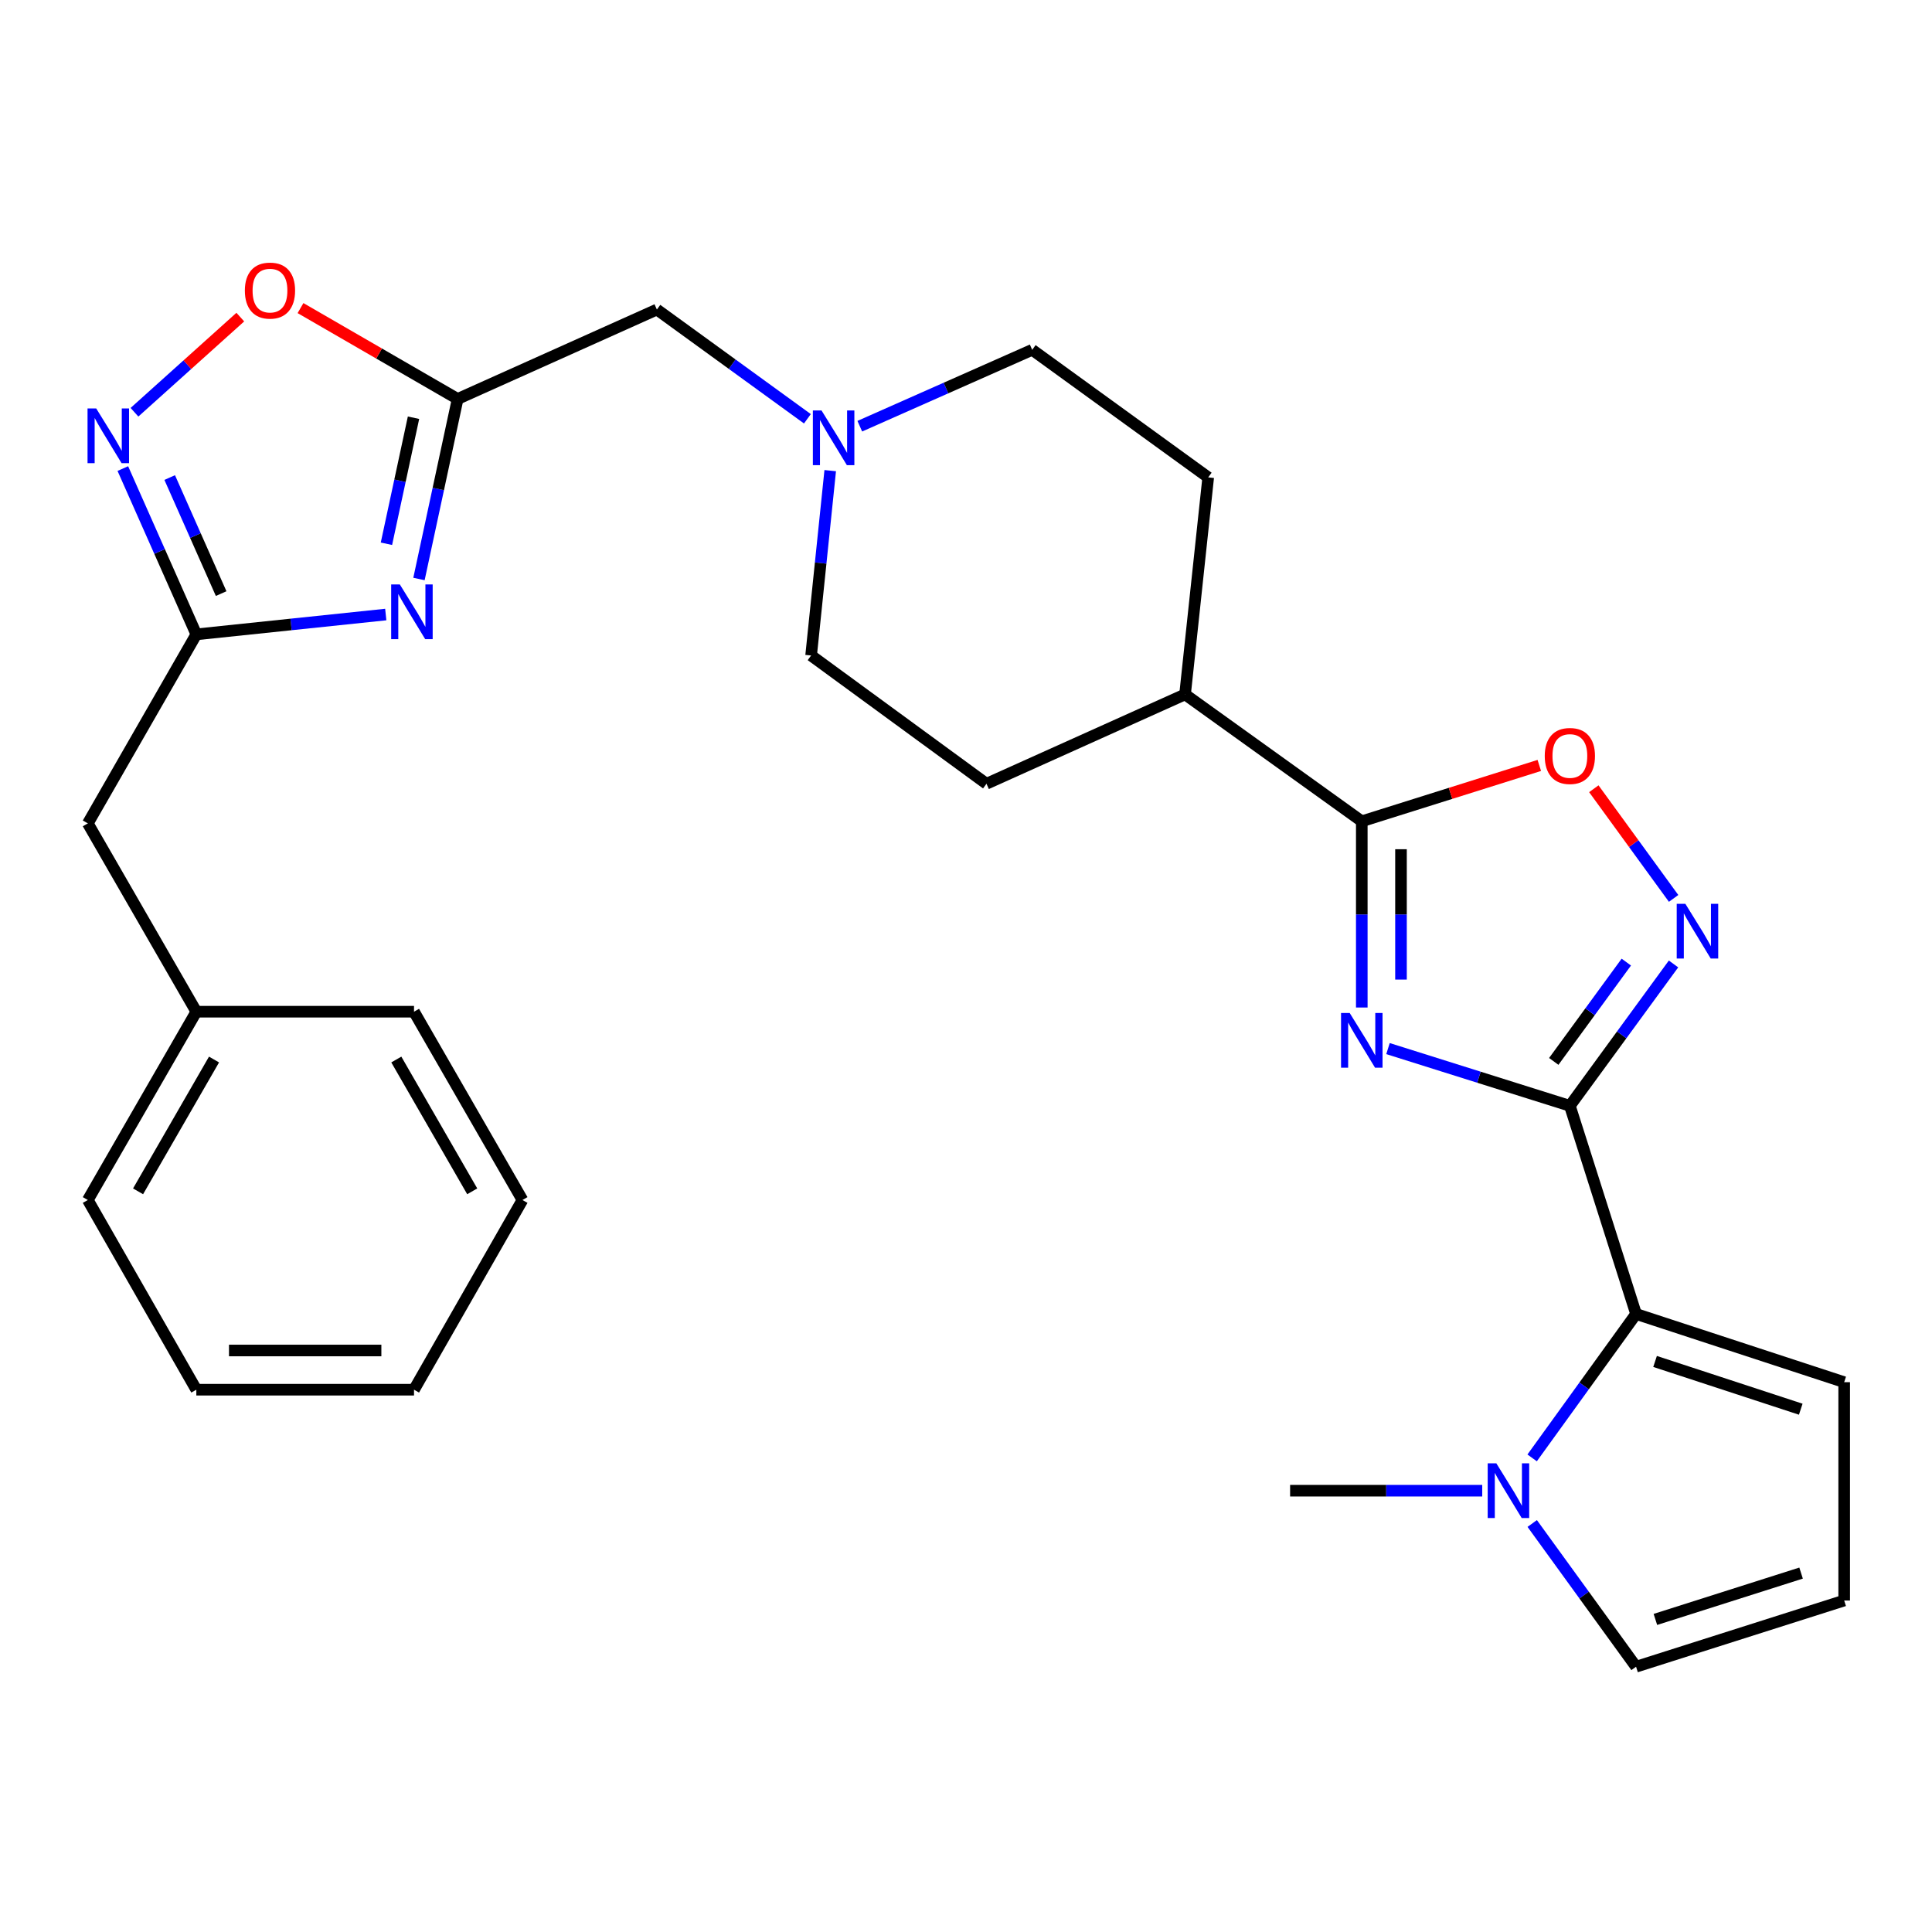 <?xml version='1.0' encoding='iso-8859-1'?>
<svg version='1.1' baseProfile='full'
              xmlns='http://www.w3.org/2000/svg'
                      xmlns:rdkit='http://www.rdkit.org/xml'
                      xmlns:xlink='http://www.w3.org/1999/xlink'
                  xml:space='preserve'
width='1000px' height='1000px' viewBox='0 0 1000 1000'>
<!-- END OF HEADER -->
<rect style='opacity:1.0;fill:#FFFFFF;stroke:none' width='1000' height='1000' x='0' y='0'> </rect>
<path class='bond-0' d='M 812.561,572.372 L 765.492,557.561' style='fill:none;fill-rule:evenodd;stroke:#000000;stroke-width:6px;stroke-linecap:butt;stroke-linejoin:miter;stroke-opacity:1' />
<path class='bond-0' d='M 765.492,557.561 L 718.423,542.75' style='fill:none;fill-rule:evenodd;stroke:#0000FF;stroke-width:6px;stroke-linecap:butt;stroke-linejoin:miter;stroke-opacity:1' />
<path class='bond-1' d='M 812.561,572.372 L 839.387,535.654' style='fill:none;fill-rule:evenodd;stroke:#000000;stroke-width:6px;stroke-linecap:butt;stroke-linejoin:miter;stroke-opacity:1' />
<path class='bond-1' d='M 839.387,535.654 L 866.214,498.936' style='fill:none;fill-rule:evenodd;stroke:#0000FF;stroke-width:6px;stroke-linecap:butt;stroke-linejoin:miter;stroke-opacity:1' />
<path class='bond-1' d='M 804.223,549.385 L 823.001,523.682' style='fill:none;fill-rule:evenodd;stroke:#000000;stroke-width:6px;stroke-linecap:butt;stroke-linejoin:miter;stroke-opacity:1' />
<path class='bond-1' d='M 823.001,523.682 L 841.78,497.979' style='fill:none;fill-rule:evenodd;stroke:#0000FF;stroke-width:6px;stroke-linecap:butt;stroke-linejoin:miter;stroke-opacity:1' />
<path class='bond-4' d='M 812.561,572.372 L 846.822,680.106' style='fill:none;fill-rule:evenodd;stroke:#000000;stroke-width:6px;stroke-linecap:butt;stroke-linejoin:miter;stroke-opacity:1' />
<path class='bond-3' d='M 704.86,521.488 L 704.86,473.294' style='fill:none;fill-rule:evenodd;stroke:#0000FF;stroke-width:6px;stroke-linecap:butt;stroke-linejoin:miter;stroke-opacity:1' />
<path class='bond-3' d='M 704.86,473.294 L 704.86,425.099' style='fill:none;fill-rule:evenodd;stroke:#000000;stroke-width:6px;stroke-linecap:butt;stroke-linejoin:miter;stroke-opacity:1' />
<path class='bond-3' d='M 725.153,507.029 L 725.153,473.294' style='fill:none;fill-rule:evenodd;stroke:#0000FF;stroke-width:6px;stroke-linecap:butt;stroke-linejoin:miter;stroke-opacity:1' />
<path class='bond-3' d='M 725.153,473.294 L 725.153,439.558' style='fill:none;fill-rule:evenodd;stroke:#000000;stroke-width:6px;stroke-linecap:butt;stroke-linejoin:miter;stroke-opacity:1' />
<path class='bond-8' d='M 866.259,465.011 L 845.61,436.631' style='fill:none;fill-rule:evenodd;stroke:#0000FF;stroke-width:6px;stroke-linecap:butt;stroke-linejoin:miter;stroke-opacity:1' />
<path class='bond-8' d='M 845.61,436.631 L 824.96,408.252' style='fill:none;fill-rule:evenodd;stroke:#FF0000;stroke-width:6px;stroke-linecap:butt;stroke-linejoin:miter;stroke-opacity:1' />
<path class='bond-2' d='M 216.858,299.689 L 226.867,253.093' style='fill:none;fill-rule:evenodd;stroke:#0000FF;stroke-width:6px;stroke-linecap:butt;stroke-linejoin:miter;stroke-opacity:1' />
<path class='bond-2' d='M 226.867,253.093 L 236.876,206.496' style='fill:none;fill-rule:evenodd;stroke:#000000;stroke-width:6px;stroke-linecap:butt;stroke-linejoin:miter;stroke-opacity:1' />
<path class='bond-2' d='M 200.02,281.448 L 207.026,248.831' style='fill:none;fill-rule:evenodd;stroke:#0000FF;stroke-width:6px;stroke-linecap:butt;stroke-linejoin:miter;stroke-opacity:1' />
<path class='bond-2' d='M 207.026,248.831 L 214.033,216.214' style='fill:none;fill-rule:evenodd;stroke:#000000;stroke-width:6px;stroke-linecap:butt;stroke-linejoin:miter;stroke-opacity:1' />
<path class='bond-6' d='M 199.667,318.084 L 150.644,323.215' style='fill:none;fill-rule:evenodd;stroke:#0000FF;stroke-width:6px;stroke-linecap:butt;stroke-linejoin:miter;stroke-opacity:1' />
<path class='bond-6' d='M 150.644,323.215 L 101.622,328.346' style='fill:none;fill-rule:evenodd;stroke:#000000;stroke-width:6px;stroke-linecap:butt;stroke-linejoin:miter;stroke-opacity:1' />
<path class='bond-13' d='M 704.86,425.099 L 613.383,359.417' style='fill:none;fill-rule:evenodd;stroke:#000000;stroke-width:6px;stroke-linecap:butt;stroke-linejoin:miter;stroke-opacity:1' />
<path class='bond-29' d='M 704.86,425.099 L 750.799,410.644' style='fill:none;fill-rule:evenodd;stroke:#000000;stroke-width:6px;stroke-linecap:butt;stroke-linejoin:miter;stroke-opacity:1' />
<path class='bond-29' d='M 750.799,410.644 L 796.738,396.189' style='fill:none;fill-rule:evenodd;stroke:#FF0000;stroke-width:6px;stroke-linecap:butt;stroke-linejoin:miter;stroke-opacity:1' />
<path class='bond-9' d='M 846.822,680.106 L 819.926,717.355' style='fill:none;fill-rule:evenodd;stroke:#000000;stroke-width:6px;stroke-linecap:butt;stroke-linejoin:miter;stroke-opacity:1' />
<path class='bond-9' d='M 819.926,717.355 L 793.029,754.603' style='fill:none;fill-rule:evenodd;stroke:#0000FF;stroke-width:6px;stroke-linecap:butt;stroke-linejoin:miter;stroke-opacity:1' />
<path class='bond-12' d='M 846.822,680.106 L 954.545,715.416' style='fill:none;fill-rule:evenodd;stroke:#000000;stroke-width:6px;stroke-linecap:butt;stroke-linejoin:miter;stroke-opacity:1' />
<path class='bond-12' d='M 856.66,704.686 L 932.066,729.404' style='fill:none;fill-rule:evenodd;stroke:#000000;stroke-width:6px;stroke-linecap:butt;stroke-linejoin:miter;stroke-opacity:1' />
<path class='bond-5' d='M 236.876,206.496 L 339.999,160.217' style='fill:none;fill-rule:evenodd;stroke:#000000;stroke-width:6px;stroke-linecap:butt;stroke-linejoin:miter;stroke-opacity:1' />
<path class='bond-10' d='M 236.876,206.496 L 196.21,182.982' style='fill:none;fill-rule:evenodd;stroke:#000000;stroke-width:6px;stroke-linecap:butt;stroke-linejoin:miter;stroke-opacity:1' />
<path class='bond-10' d='M 196.21,182.982 L 155.544,159.468' style='fill:none;fill-rule:evenodd;stroke:#FF0000;stroke-width:6px;stroke-linecap:butt;stroke-linejoin:miter;stroke-opacity:1' />
<path class='bond-17' d='M 101.622,328.346 L 45.455,426.182' style='fill:none;fill-rule:evenodd;stroke:#000000;stroke-width:6px;stroke-linecap:butt;stroke-linejoin:miter;stroke-opacity:1' />
<path class='bond-32' d='M 101.622,328.346 L 82.599,285.439' style='fill:none;fill-rule:evenodd;stroke:#000000;stroke-width:6px;stroke-linecap:butt;stroke-linejoin:miter;stroke-opacity:1' />
<path class='bond-32' d='M 82.599,285.439 L 63.576,242.532' style='fill:none;fill-rule:evenodd;stroke:#0000FF;stroke-width:6px;stroke-linecap:butt;stroke-linejoin:miter;stroke-opacity:1' />
<path class='bond-32' d='M 114.467,307.249 L 101.151,277.214' style='fill:none;fill-rule:evenodd;stroke:#000000;stroke-width:6px;stroke-linecap:butt;stroke-linejoin:miter;stroke-opacity:1' />
<path class='bond-32' d='M 101.151,277.214 L 87.835,247.179' style='fill:none;fill-rule:evenodd;stroke:#0000FF;stroke-width:6px;stroke-linecap:butt;stroke-linejoin:miter;stroke-opacity:1' />
<path class='bond-7' d='M 69.605,213.377 L 96.993,188.756' style='fill:none;fill-rule:evenodd;stroke:#0000FF;stroke-width:6px;stroke-linecap:butt;stroke-linejoin:miter;stroke-opacity:1' />
<path class='bond-7' d='M 96.993,188.756 L 124.381,164.135' style='fill:none;fill-rule:evenodd;stroke:#FF0000;stroke-width:6px;stroke-linecap:butt;stroke-linejoin:miter;stroke-opacity:1' />
<path class='bond-14' d='M 793.074,788.557 L 819.948,825.623' style='fill:none;fill-rule:evenodd;stroke:#0000FF;stroke-width:6px;stroke-linecap:butt;stroke-linejoin:miter;stroke-opacity:1' />
<path class='bond-14' d='M 819.948,825.623 L 846.822,862.689' style='fill:none;fill-rule:evenodd;stroke:#000000;stroke-width:6px;stroke-linecap:butt;stroke-linejoin:miter;stroke-opacity:1' />
<path class='bond-23' d='M 767.203,771.584 L 717.48,771.584' style='fill:none;fill-rule:evenodd;stroke:#0000FF;stroke-width:6px;stroke-linecap:butt;stroke-linejoin:miter;stroke-opacity:1' />
<path class='bond-23' d='M 717.48,771.584 L 667.757,771.584' style='fill:none;fill-rule:evenodd;stroke:#000000;stroke-width:6px;stroke-linecap:butt;stroke-linejoin:miter;stroke-opacity:1' />
<path class='bond-11' d='M 445.027,220.605 L 489.644,200.833' style='fill:none;fill-rule:evenodd;stroke:#0000FF;stroke-width:6px;stroke-linecap:butt;stroke-linejoin:miter;stroke-opacity:1' />
<path class='bond-11' d='M 489.644,200.833 L 534.262,181.062' style='fill:none;fill-rule:evenodd;stroke:#000000;stroke-width:6px;stroke-linecap:butt;stroke-linejoin:miter;stroke-opacity:1' />
<path class='bond-16' d='M 417.911,216.763 L 378.955,188.49' style='fill:none;fill-rule:evenodd;stroke:#0000FF;stroke-width:6px;stroke-linecap:butt;stroke-linejoin:miter;stroke-opacity:1' />
<path class='bond-16' d='M 378.955,188.49 L 339.999,160.217' style='fill:none;fill-rule:evenodd;stroke:#000000;stroke-width:6px;stroke-linecap:butt;stroke-linejoin:miter;stroke-opacity:1' />
<path class='bond-31' d='M 429.72,243.601 L 424.775,291.441' style='fill:none;fill-rule:evenodd;stroke:#0000FF;stroke-width:6px;stroke-linecap:butt;stroke-linejoin:miter;stroke-opacity:1' />
<path class='bond-31' d='M 424.775,291.441 L 419.831,339.282' style='fill:none;fill-rule:evenodd;stroke:#000000;stroke-width:6px;stroke-linecap:butt;stroke-linejoin:miter;stroke-opacity:1' />
<path class='bond-15' d='M 954.545,715.416 L 954.545,828.427' style='fill:none;fill-rule:evenodd;stroke:#000000;stroke-width:6px;stroke-linecap:butt;stroke-linejoin:miter;stroke-opacity:1' />
<path class='bond-18' d='M 613.383,359.417 L 510.598,405.674' style='fill:none;fill-rule:evenodd;stroke:#000000;stroke-width:6px;stroke-linecap:butt;stroke-linejoin:miter;stroke-opacity:1' />
<path class='bond-19' d='M 613.383,359.417 L 625.367,247.094' style='fill:none;fill-rule:evenodd;stroke:#000000;stroke-width:6px;stroke-linecap:butt;stroke-linejoin:miter;stroke-opacity:1' />
<path class='bond-30' d='M 846.822,862.689 L 954.545,828.427' style='fill:none;fill-rule:evenodd;stroke:#000000;stroke-width:6px;stroke-linecap:butt;stroke-linejoin:miter;stroke-opacity:1' />
<path class='bond-30' d='M 856.83,838.211 L 932.236,814.228' style='fill:none;fill-rule:evenodd;stroke:#000000;stroke-width:6px;stroke-linecap:butt;stroke-linejoin:miter;stroke-opacity:1' />
<path class='bond-22' d='M 45.455,426.182 L 101.622,523.657' style='fill:none;fill-rule:evenodd;stroke:#000000;stroke-width:6px;stroke-linecap:butt;stroke-linejoin:miter;stroke-opacity:1' />
<path class='bond-21' d='M 510.598,405.674 L 419.831,339.282' style='fill:none;fill-rule:evenodd;stroke:#000000;stroke-width:6px;stroke-linecap:butt;stroke-linejoin:miter;stroke-opacity:1' />
<path class='bond-20' d='M 625.367,247.094 L 534.262,181.062' style='fill:none;fill-rule:evenodd;stroke:#000000;stroke-width:6px;stroke-linecap:butt;stroke-linejoin:miter;stroke-opacity:1' />
<path class='bond-24' d='M 101.622,523.657 L 45.455,621.121' style='fill:none;fill-rule:evenodd;stroke:#000000;stroke-width:6px;stroke-linecap:butt;stroke-linejoin:miter;stroke-opacity:1' />
<path class='bond-24' d='M 110.779,548.409 L 71.462,616.634' style='fill:none;fill-rule:evenodd;stroke:#000000;stroke-width:6px;stroke-linecap:butt;stroke-linejoin:miter;stroke-opacity:1' />
<path class='bond-25' d='M 101.622,523.657 L 214.294,523.657' style='fill:none;fill-rule:evenodd;stroke:#000000;stroke-width:6px;stroke-linecap:butt;stroke-linejoin:miter;stroke-opacity:1' />
<path class='bond-27' d='M 45.455,621.121 L 101.622,719.306' style='fill:none;fill-rule:evenodd;stroke:#000000;stroke-width:6px;stroke-linecap:butt;stroke-linejoin:miter;stroke-opacity:1' />
<path class='bond-26' d='M 214.294,523.657 L 270.427,621.121' style='fill:none;fill-rule:evenodd;stroke:#000000;stroke-width:6px;stroke-linecap:butt;stroke-linejoin:miter;stroke-opacity:1' />
<path class='bond-26' d='M 205.129,548.404 L 244.422,616.629' style='fill:none;fill-rule:evenodd;stroke:#000000;stroke-width:6px;stroke-linecap:butt;stroke-linejoin:miter;stroke-opacity:1' />
<path class='bond-28' d='M 270.427,621.121 L 214.294,719.306' style='fill:none;fill-rule:evenodd;stroke:#000000;stroke-width:6px;stroke-linecap:butt;stroke-linejoin:miter;stroke-opacity:1' />
<path class='bond-33' d='M 101.622,719.306 L 214.294,719.306' style='fill:none;fill-rule:evenodd;stroke:#000000;stroke-width:6px;stroke-linecap:butt;stroke-linejoin:miter;stroke-opacity:1' />
<path class='bond-33' d='M 118.523,699.013 L 197.393,699.013' style='fill:none;fill-rule:evenodd;stroke:#000000;stroke-width:6px;stroke-linecap:butt;stroke-linejoin:miter;stroke-opacity:1' />
<path  class='atom-1' d='M 698.6 524.322
L 707.88 539.322
Q 708.8 540.802, 710.28 543.482
Q 711.76 546.162, 711.84 546.322
L 711.84 524.322
L 715.6 524.322
L 715.6 552.642
L 711.72 552.642
L 701.76 536.242
Q 700.6 534.322, 699.36 532.122
Q 698.16 529.922, 697.8 529.242
L 697.8 552.642
L 694.12 552.642
L 694.12 524.322
L 698.6 524.322
' fill='#0000FF'/>
<path  class='atom-2' d='M 872.344 467.817
L 881.624 482.817
Q 882.544 484.297, 884.024 486.977
Q 885.504 489.657, 885.584 489.817
L 885.584 467.817
L 889.344 467.817
L 889.344 496.137
L 885.464 496.137
L 875.504 479.737
Q 874.344 477.817, 873.104 475.617
Q 871.904 473.417, 871.544 472.737
L 871.544 496.137
L 867.864 496.137
L 867.864 467.817
L 872.344 467.817
' fill='#0000FF'/>
<path  class='atom-3' d='M 206.952 302.506
L 216.232 317.506
Q 217.152 318.986, 218.632 321.666
Q 220.112 324.346, 220.192 324.506
L 220.192 302.506
L 223.952 302.506
L 223.952 330.826
L 220.072 330.826
L 210.112 314.426
Q 208.952 312.506, 207.712 310.306
Q 206.512 308.106, 206.152 307.426
L 206.152 330.826
L 202.472 330.826
L 202.472 302.506
L 206.952 302.506
' fill='#0000FF'/>
<path  class='atom-8' d='M 49.792 211.401
L 59.072 226.401
Q 59.992 227.881, 61.472 230.561
Q 62.952 233.241, 63.032 233.401
L 63.032 211.401
L 66.792 211.401
L 66.792 239.721
L 62.912 239.721
L 52.952 223.321
Q 51.792 221.401, 50.552 219.201
Q 49.352 217.001, 48.992 216.321
L 48.992 239.721
L 45.312 239.721
L 45.312 211.401
L 49.792 211.401
' fill='#0000FF'/>
<path  class='atom-9' d='M 799.561 391.29
Q 799.561 384.49, 802.921 380.69
Q 806.281 376.89, 812.561 376.89
Q 818.841 376.89, 822.201 380.69
Q 825.561 384.49, 825.561 391.29
Q 825.561 398.17, 822.161 402.09
Q 818.761 405.97, 812.561 405.97
Q 806.321 405.97, 802.921 402.09
Q 799.561 398.21, 799.561 391.29
M 812.561 402.77
Q 816.881 402.77, 819.201 399.89
Q 821.561 396.97, 821.561 391.29
Q 821.561 385.73, 819.201 382.93
Q 816.881 380.09, 812.561 380.09
Q 808.241 380.09, 805.881 382.89
Q 803.561 385.69, 803.561 391.29
Q 803.561 397.01, 805.881 399.89
Q 808.241 402.77, 812.561 402.77
' fill='#FF0000'/>
<path  class='atom-10' d='M 774.508 757.424
L 783.788 772.424
Q 784.708 773.904, 786.188 776.584
Q 787.668 779.264, 787.748 779.424
L 787.748 757.424
L 791.508 757.424
L 791.508 785.744
L 787.628 785.744
L 777.668 769.344
Q 776.508 767.424, 775.268 765.224
Q 774.068 763.024, 773.708 762.344
L 773.708 785.744
L 770.028 785.744
L 770.028 757.424
L 774.508 757.424
' fill='#0000FF'/>
<path  class='atom-11' d='M 126.739 150.409
Q 126.739 143.609, 130.099 139.809
Q 133.459 136.009, 139.739 136.009
Q 146.019 136.009, 149.379 139.809
Q 152.739 143.609, 152.739 150.409
Q 152.739 157.289, 149.339 161.209
Q 145.939 165.089, 139.739 165.089
Q 133.499 165.089, 130.099 161.209
Q 126.739 157.329, 126.739 150.409
M 139.739 161.889
Q 144.059 161.889, 146.379 159.009
Q 148.739 156.089, 148.739 150.409
Q 148.739 144.849, 146.379 142.049
Q 144.059 139.209, 139.739 139.209
Q 135.419 139.209, 133.059 142.009
Q 130.739 144.809, 130.739 150.409
Q 130.739 156.129, 133.059 159.009
Q 135.419 161.889, 139.739 161.889
' fill='#FF0000'/>
<path  class='atom-12' d='M 425.217 212.449
L 434.497 227.449
Q 435.417 228.929, 436.897 231.609
Q 438.377 234.289, 438.457 234.449
L 438.457 212.449
L 442.217 212.449
L 442.217 240.769
L 438.337 240.769
L 428.377 224.369
Q 427.217 222.449, 425.977 220.249
Q 424.777 218.049, 424.417 217.369
L 424.417 240.769
L 420.737 240.769
L 420.737 212.449
L 425.217 212.449
' fill='#0000FF'/>
</svg>
